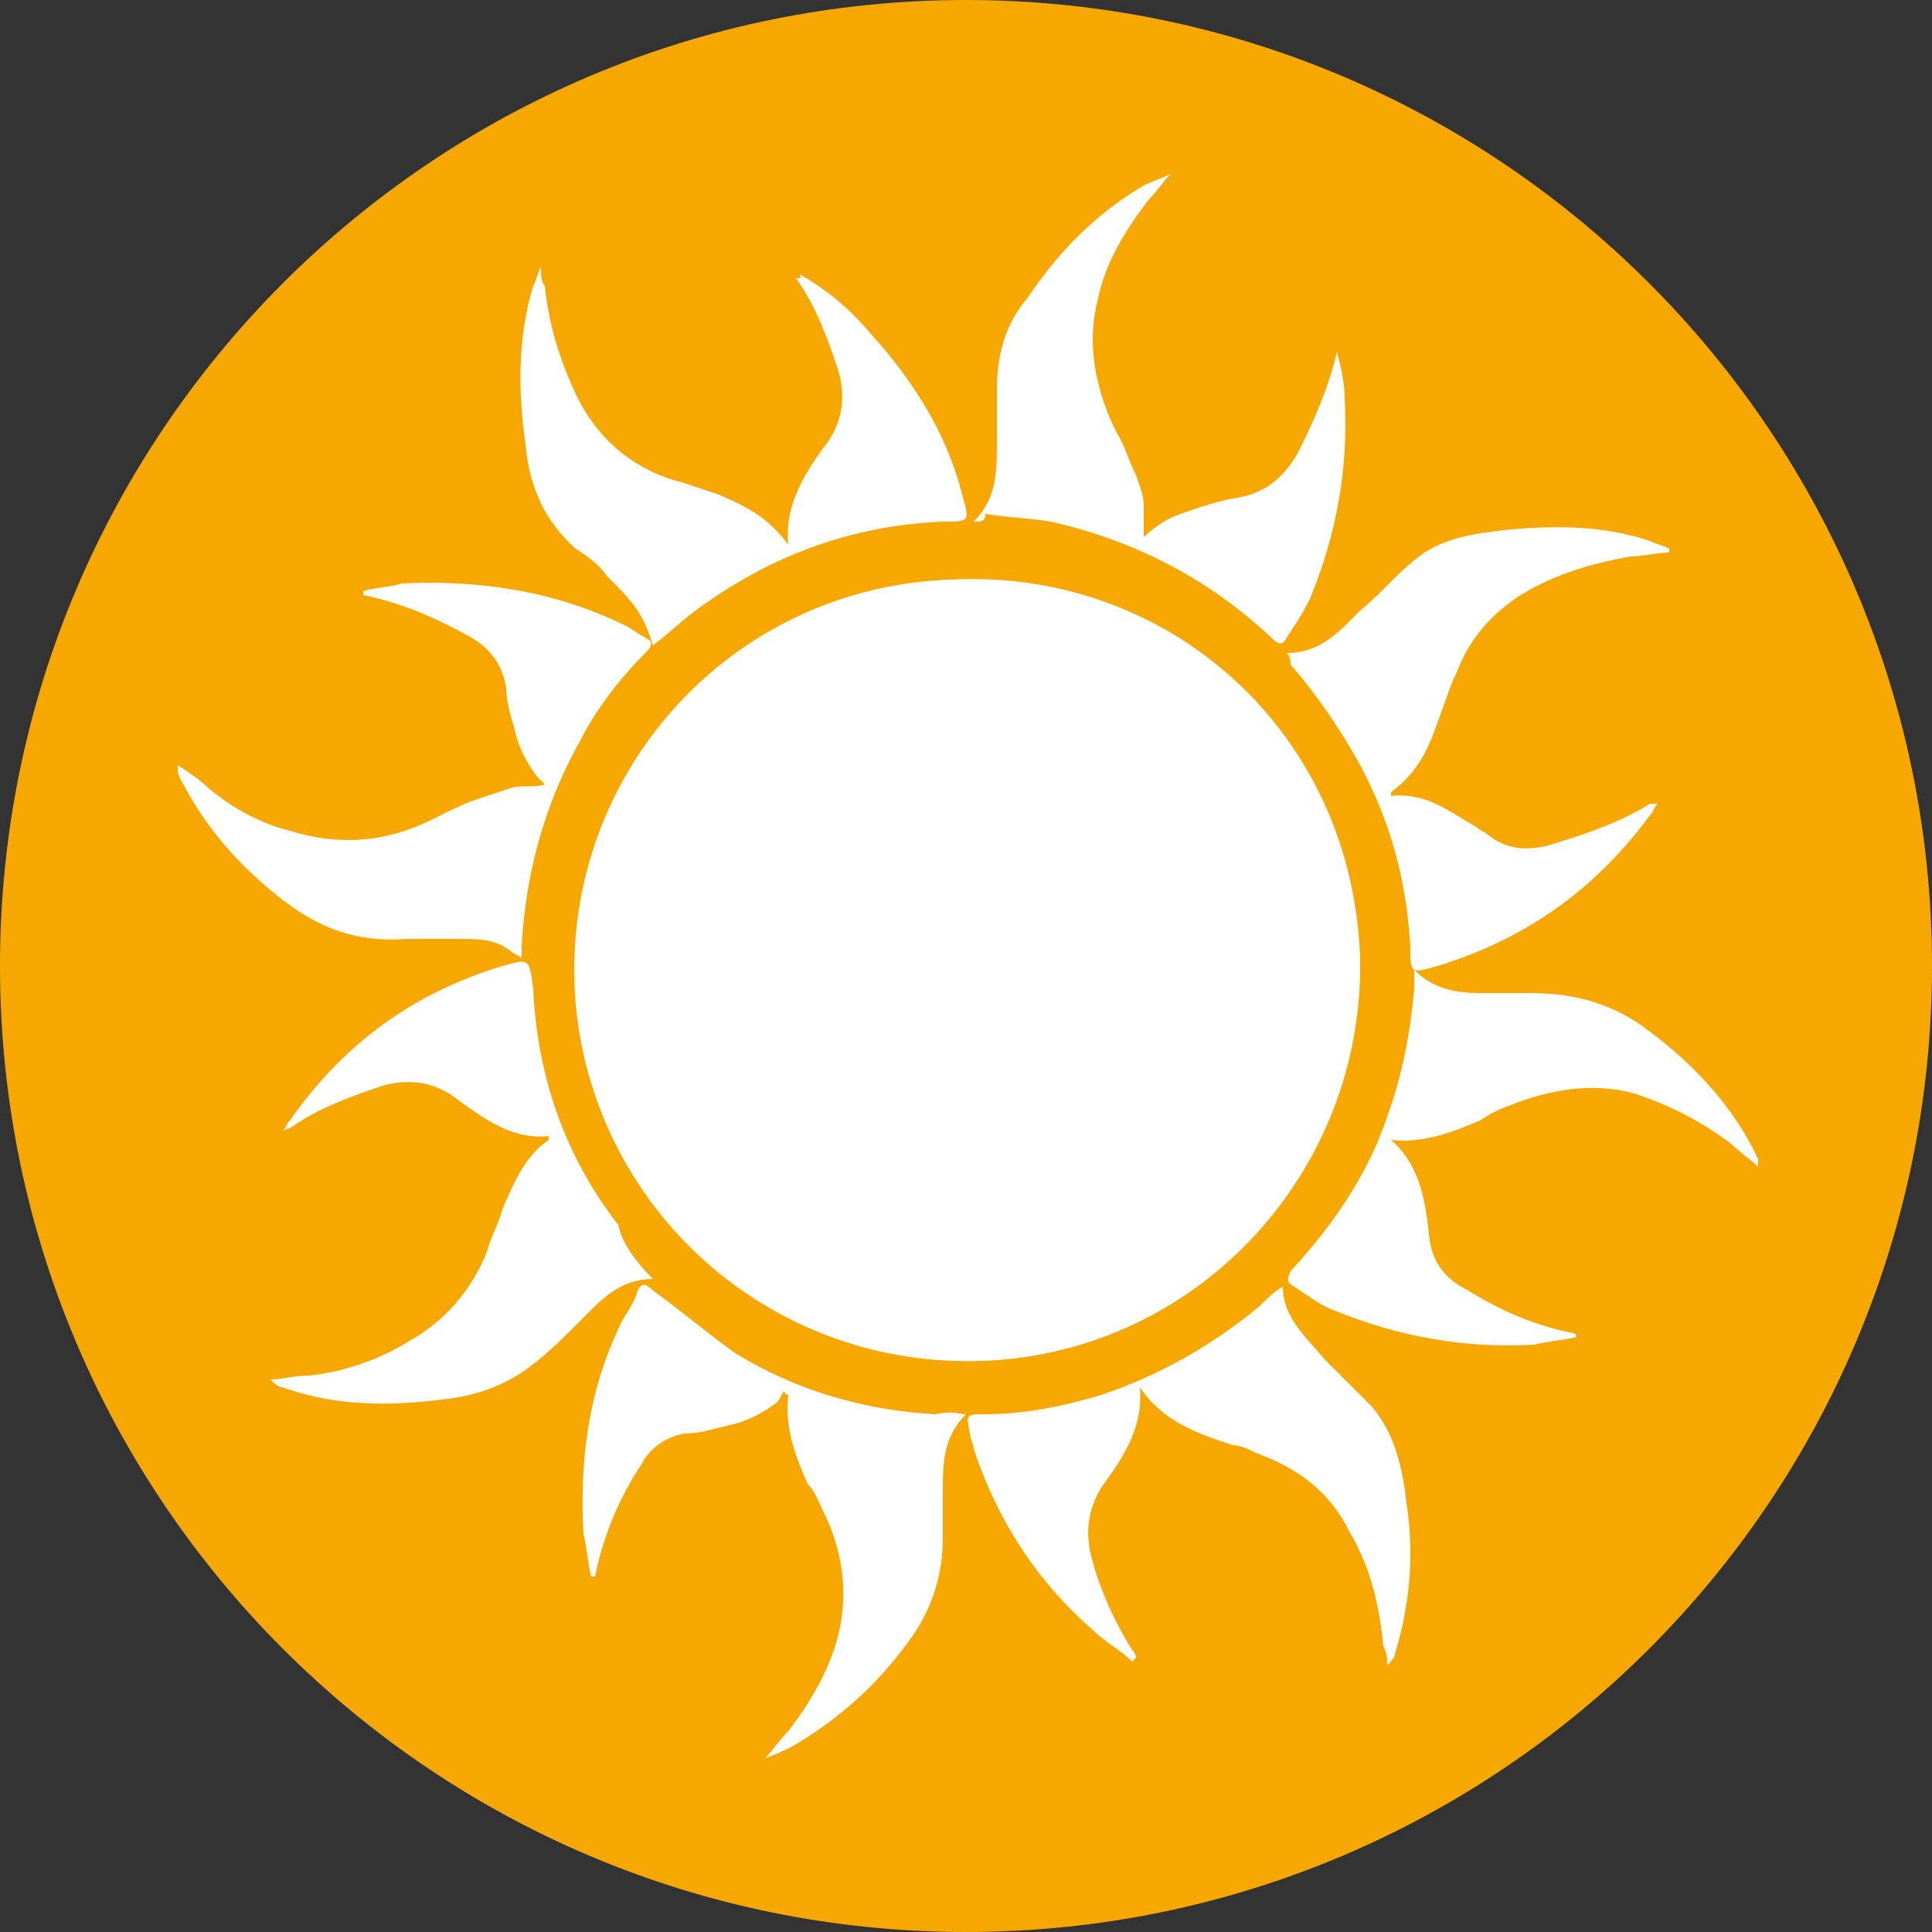 <?xml version="1.0" encoding="utf-8"?>
<!-- Generator: Adobe Illustrator 22.1.0, SVG Export Plug-In . SVG Version: 6.00 Build 0)  -->
<svg version="1.1" id="Vrstva_1" xmlns="http://www.w3.org/2000/svg" xmlns:xlink="http://www.w3.org/1999/xlink" x="0px" y="0px"
	 viewBox="0 0 50 50" style="enable-background:new 0 0 50 50;" xml:space="preserve">
<rect x="0" y="0" width="50" height="50" fill="#333333" stroke="none"/>
<style type="text/css">
	.st0{fill:#F6A800;}
	.st1{fill-rule:evenodd;clip-rule:evenodd;fill:#FFFFFF;}
</style>
<g>
	<path class="st0" d="M50,25c0,13.8-11.2,25-25,25C11.2,50,0,38.8,0,25C0,11.2,11.2,0,25,0C38.8,0,50,11.2,50,25z"/>
	<g>
		<path class="st1" d="M35.2,24.8c0.1,5.4-4,10-9.4,10.4c-5.7,0.4-10.4-3.8-10.9-9.2c-0.5-5.8,3.9-10.8,9.7-11
			C30.2,14.7,35,18.9,35.2,24.8z"/>
		<path class="st1" d="M33.2,33.3c0,0.8,0.6,1.3,1.1,1.9c0.4,0.4,0.8,0.8,1.2,1.2c0.6,0.7,0.8,1.6,0.9,2.5c0.2,1.3,0.1,2.6-0.3,3.9
			c0,0.1-0.1,0.2-0.2,0.3c0-0.2,0-0.3-0.1-0.5c-0.1-1-0.3-2-0.9-3c-0.5-1-1.3-1.6-2.4-2c-0.2-0.1-0.4-0.2-0.6-0.2
			c-0.9-0.3-1.8-0.6-2.4-1.5c0.1,1.1-0.5,1.9-1,2.6c-0.3,0.5-0.4,1-0.3,1.6c0.2,0.9,0.6,1.8,1.1,2.6c0,0,0.1,0.1,0.1,0.2
			c0,0,0,0-0.1,0.1c-0.3-0.3-0.7-0.5-1-0.8c-1.5-1.3-2.5-2.9-3.1-4.7c0-0.1-0.1-0.3-0.1-0.4c-0.1-0.5-0.1-0.5,0.4-0.5
			c1,0,2-0.2,3-0.5c1.5-0.5,2.9-1.3,4.1-2.3C32.8,33.6,33,33.4,33.2,33.3C33.1,33.3,33.2,33.3,33.2,33.3z"/>
		<path class="st1" d="M16.9,33.1c-0.9,0-1.4,0.6-1.9,1.1c-0.4,0.4-0.8,0.8-1.2,1.1c-0.6,0.5-1.4,0.8-2.2,0.9
			c-1.5,0.2-2.9,0.2-4.3-0.3c-0.1,0-0.2-0.1-0.3-0.2c0.3,0,0.6-0.1,1-0.1c0.9-0.1,1.8-0.4,2.6-0.9c0.9-0.5,1.6-1.3,2-2.3
			c0.1-0.4,0.3-0.7,0.4-1.1c0.3-0.7,0.6-1.4,1.2-1.8c0,0,0-0.1,0-0.1c-0.9,0.1-1.6-0.4-2.3-0.9c-0.6-0.5-1.3-0.6-2-0.4
			c-0.9,0.3-1.7,0.6-2.4,1.1c0,0-0.1,0-0.2,0.1c0.1-0.1,0.1-0.2,0.2-0.3c1.4-2,3.2-3.3,5.5-4c0.7-0.2,0.7-0.2,0.8,0.6
			c0.1,2.2,0.8,4.3,2.2,6.1C16.1,32.2,16.5,32.7,16.9,33.1z"/>
		<path class="st1" d="M33.3,16.9c0.9,0,1.4-0.6,1.9-1.1c0.5-0.4,0.9-0.9,1.4-1.3c0.7-0.6,1.6-0.7,2.5-0.8c1.2-0.1,2.4-0.1,3.6,0.3
			c0.2,0.1,0.3,0.1,0.5,0.2c0,0,0,0,0,0.1c-0.3,0-0.7,0.1-1,0.1c-1.1,0.2-2.1,0.5-3,1.1c-0.7,0.5-1.2,1.1-1.5,1.9
			c-0.2,0.4-0.3,0.8-0.5,1.3C37,19.3,36.7,20,36,20.5c0,0,0,0.1,0,0.1c0.9-0.1,1.5,0.4,2.2,0.8c0.1,0.1,0.2,0.1,0.3,0.2
			c0.5,0.4,1,0.4,1.5,0.3c1-0.3,1.9-0.6,2.7-1.1c0,0,0.1,0,0.2,0c-0.1,0.1-0.1,0.2-0.2,0.3c-1.4,1.9-3.2,3.2-5.5,3.9
			c-0.7,0.2-0.7,0.2-0.7-0.5c-0.1-1.7-0.5-3.2-1.3-4.7c-0.5-0.9-1.1-1.8-1.8-2.6C33.4,17.1,33.4,17,33.3,16.9z"/>
		<path class="st1" d="M20.7,7.1C21.4,7.5,22,8,22.5,8.6c1.1,1.2,2,2.6,2.4,4.2c0.2,0.7,0.2,0.7-0.5,0.7c-2.4,0.1-4.5,0.9-6.4,2.3
			c-0.4,0.3-0.7,0.6-1.1,0.9c-0.1-0.3-0.2-0.6-0.4-0.9c-0.2-0.3-0.5-0.6-0.8-0.9c-0.2-0.3-0.5-0.5-0.8-0.7c-0.8-0.7-1.2-1.6-1.3-2.7
			c-0.2-1.4-0.2-2.8,0.2-4.1c0.1-0.2,0.1-0.3,0.2-0.5c0,0.2,0,0.4,0.1,0.5c0.1,1,0.4,2,0.9,3c0.6,1.1,1.5,1.8,2.7,2.1
			c0.3,0.1,0.6,0.2,0.9,0.3c0.7,0.3,1.3,0.6,1.8,1.3c-0.1-1,0.4-1.8,0.9-2.5c0.5-0.6,0.6-1.3,0.4-2c-0.3-0.9-0.6-1.7-1.1-2.4
			C20.8,7.2,20.7,7.2,20.7,7.1z"/>
		<path class="st1" d="M36.6,25.1c0.5,0.5,1.1,0.6,1.7,0.6c0.4,0,0.9,0,1.3,0c1.2,0,2.2,0.3,3.1,1c1.2,0.9,2.2,2,2.8,3.3
			c0,0,0,0.1,0,0.1c0,0,0,0,0,0.1c-0.2-0.2-0.5-0.4-0.7-0.6c-0.8-0.6-1.6-1-2.5-1.3c-1.1-0.3-2.2-0.1-3.2,0.3
			c-0.3,0.1-0.5,0.2-0.8,0.4c-0.7,0.3-1.5,0.6-2.3,0.5c0.8,0.7,0.9,1.7,1,2.6c0.1,0.6,0.4,1,1,1.3c0.8,0.5,1.7,0.9,2.7,1.1
			c0,0,0.1,0,0.1,0.1c-0.4,0.1-0.7,0.1-1.1,0.2c-1.8,0.1-3.5-0.2-5.2-0.9c-0.3-0.1-0.7-0.4-1-0.6c-0.2-0.1-0.2-0.2-0.1-0.4
			c1.1-1.2,2-2.5,2.5-4c0.4-1.1,0.6-2.2,0.7-3.3C36.6,25.4,36.6,25.3,36.6,25.1z"/>
		<path class="st1" d="M4.6,19.8c0.3,0.2,0.6,0.4,0.8,0.6c0.6,0.5,1.3,0.9,2.1,1.1c1.3,0.4,2.5,0.3,3.7-0.3c0.4-0.2,0.8-0.4,1.1-0.5
			c0.3-0.1,0.6-0.2,0.9-0.3c0.3-0.1,0.6,0,0.9-0.1c-0.1-0.1-0.2-0.2-0.2-0.2c-0.3-0.4-0.5-0.8-0.6-1.3c-0.1-0.3-0.2-0.7-0.2-1
			c-0.1-0.6-0.4-1-0.9-1.3c-0.9-0.5-1.8-0.9-2.8-1.1c0,0,0,0,0-0.1c0.3-0.1,0.7-0.1,1-0.2c2-0.1,4,0.2,5.8,1.1
			c0.2,0.1,0.3,0.2,0.5,0.3c0.2,0.1,0.2,0.2,0,0.4c-0.7,0.7-1.3,1.5-1.7,2.3c-0.9,1.6-1.4,3.4-1.5,5.3c0,0.1,0,0.1,0,0.3
			c-0.1-0.1-0.2-0.1-0.3-0.2c-0.4-0.3-0.8-0.3-1.3-0.3c-0.5,0-0.9,0-1.4,0c-1.3,0.1-2.3-0.3-3.3-1.1c-1-0.8-1.8-1.7-2.4-2.8
			c-0.1-0.2-0.2-0.3-0.2-0.5C4.6,20,4.6,19.9,4.6,19.8z"/>
		<path class="st1" d="M25,36.6c-0.6,0.6-0.6,1.3-0.6,2c0,0.4,0,0.8,0,1.2c0,1-0.3,1.9-0.9,2.7c-0.8,1.1-1.8,2-3,2.7
			c-0.2,0.1-0.4,0.2-0.7,0.3c0.2-0.2,0.4-0.5,0.6-0.7c0.7-0.9,1.3-2,1.4-3.1c0.1-0.9-0.1-1.8-0.5-2.6c-0.1-0.2-0.2-0.5-0.4-0.7
			c-0.3-0.7-0.6-1.4-0.5-2.3c0,0-0.1,0-0.1-0.1c-0.1,0.1-0.1,0.2-0.2,0.3c-0.4,0.3-0.8,0.5-1.3,0.6c-0.4,0.1-0.7,0.2-1.1,0.2
			c-0.5,0.1-0.9,0.4-1.1,0.8c-0.6,0.9-1,1.9-1.2,2.9c0,0,0,0-0.1,0c-0.1-0.4-0.1-0.7-0.2-1.1c-0.1-1.8,0.1-3.6,0.9-5.3
			c0.1-0.3,0.4-0.6,0.5-1c0.1-0.2,0.2-0.2,0.4,0c0.7,0.5,1.4,1.1,2.1,1.6c1.6,1,3.4,1.5,5.2,1.6C24.7,36.5,24.8,36.6,25,36.6z"/>
		<path class="st1" d="M25.2,13.5c0.6-0.6,0.6-1.3,0.6-2.1c0-0.4,0-0.9,0-1.3c0-0.9,0.2-1.7,0.8-2.4c0.8-1.2,1.8-2.2,3-2.9
			c0.2-0.1,0.5-0.2,0.7-0.3c0,0,0,0,0,0c-0.2,0.2-0.4,0.5-0.6,0.7c-0.6,0.8-1.1,1.6-1.3,2.6c-0.3,1.2,0,2.4,0.5,3.4
			c0.2,0.3,0.3,0.7,0.5,1.1c0.1,0.3,0.2,0.5,0.2,0.8c0,0.3,0,0.5,0,0.8c0.2-0.2,0.5-0.4,0.7-0.5c0.5-0.2,1.1-0.4,1.6-0.5
			c0.8-0.1,1.3-0.5,1.7-1.2c0.4-0.8,0.8-1.7,1-2.6c0.1,0.4,0.2,0.8,0.2,1.2c0.1,1.8-0.2,3.5-0.9,5.2c-0.2,0.4-0.4,0.7-0.6,1
			c-0.1,0.2-0.2,0.2-0.4,0c-1.6-1.5-3.5-2.5-5.7-3c-0.6-0.1-1.1-0.1-1.7-0.2C25.5,13.5,25.4,13.5,25.2,13.5z"/>
	</g>
</g>
</svg>
